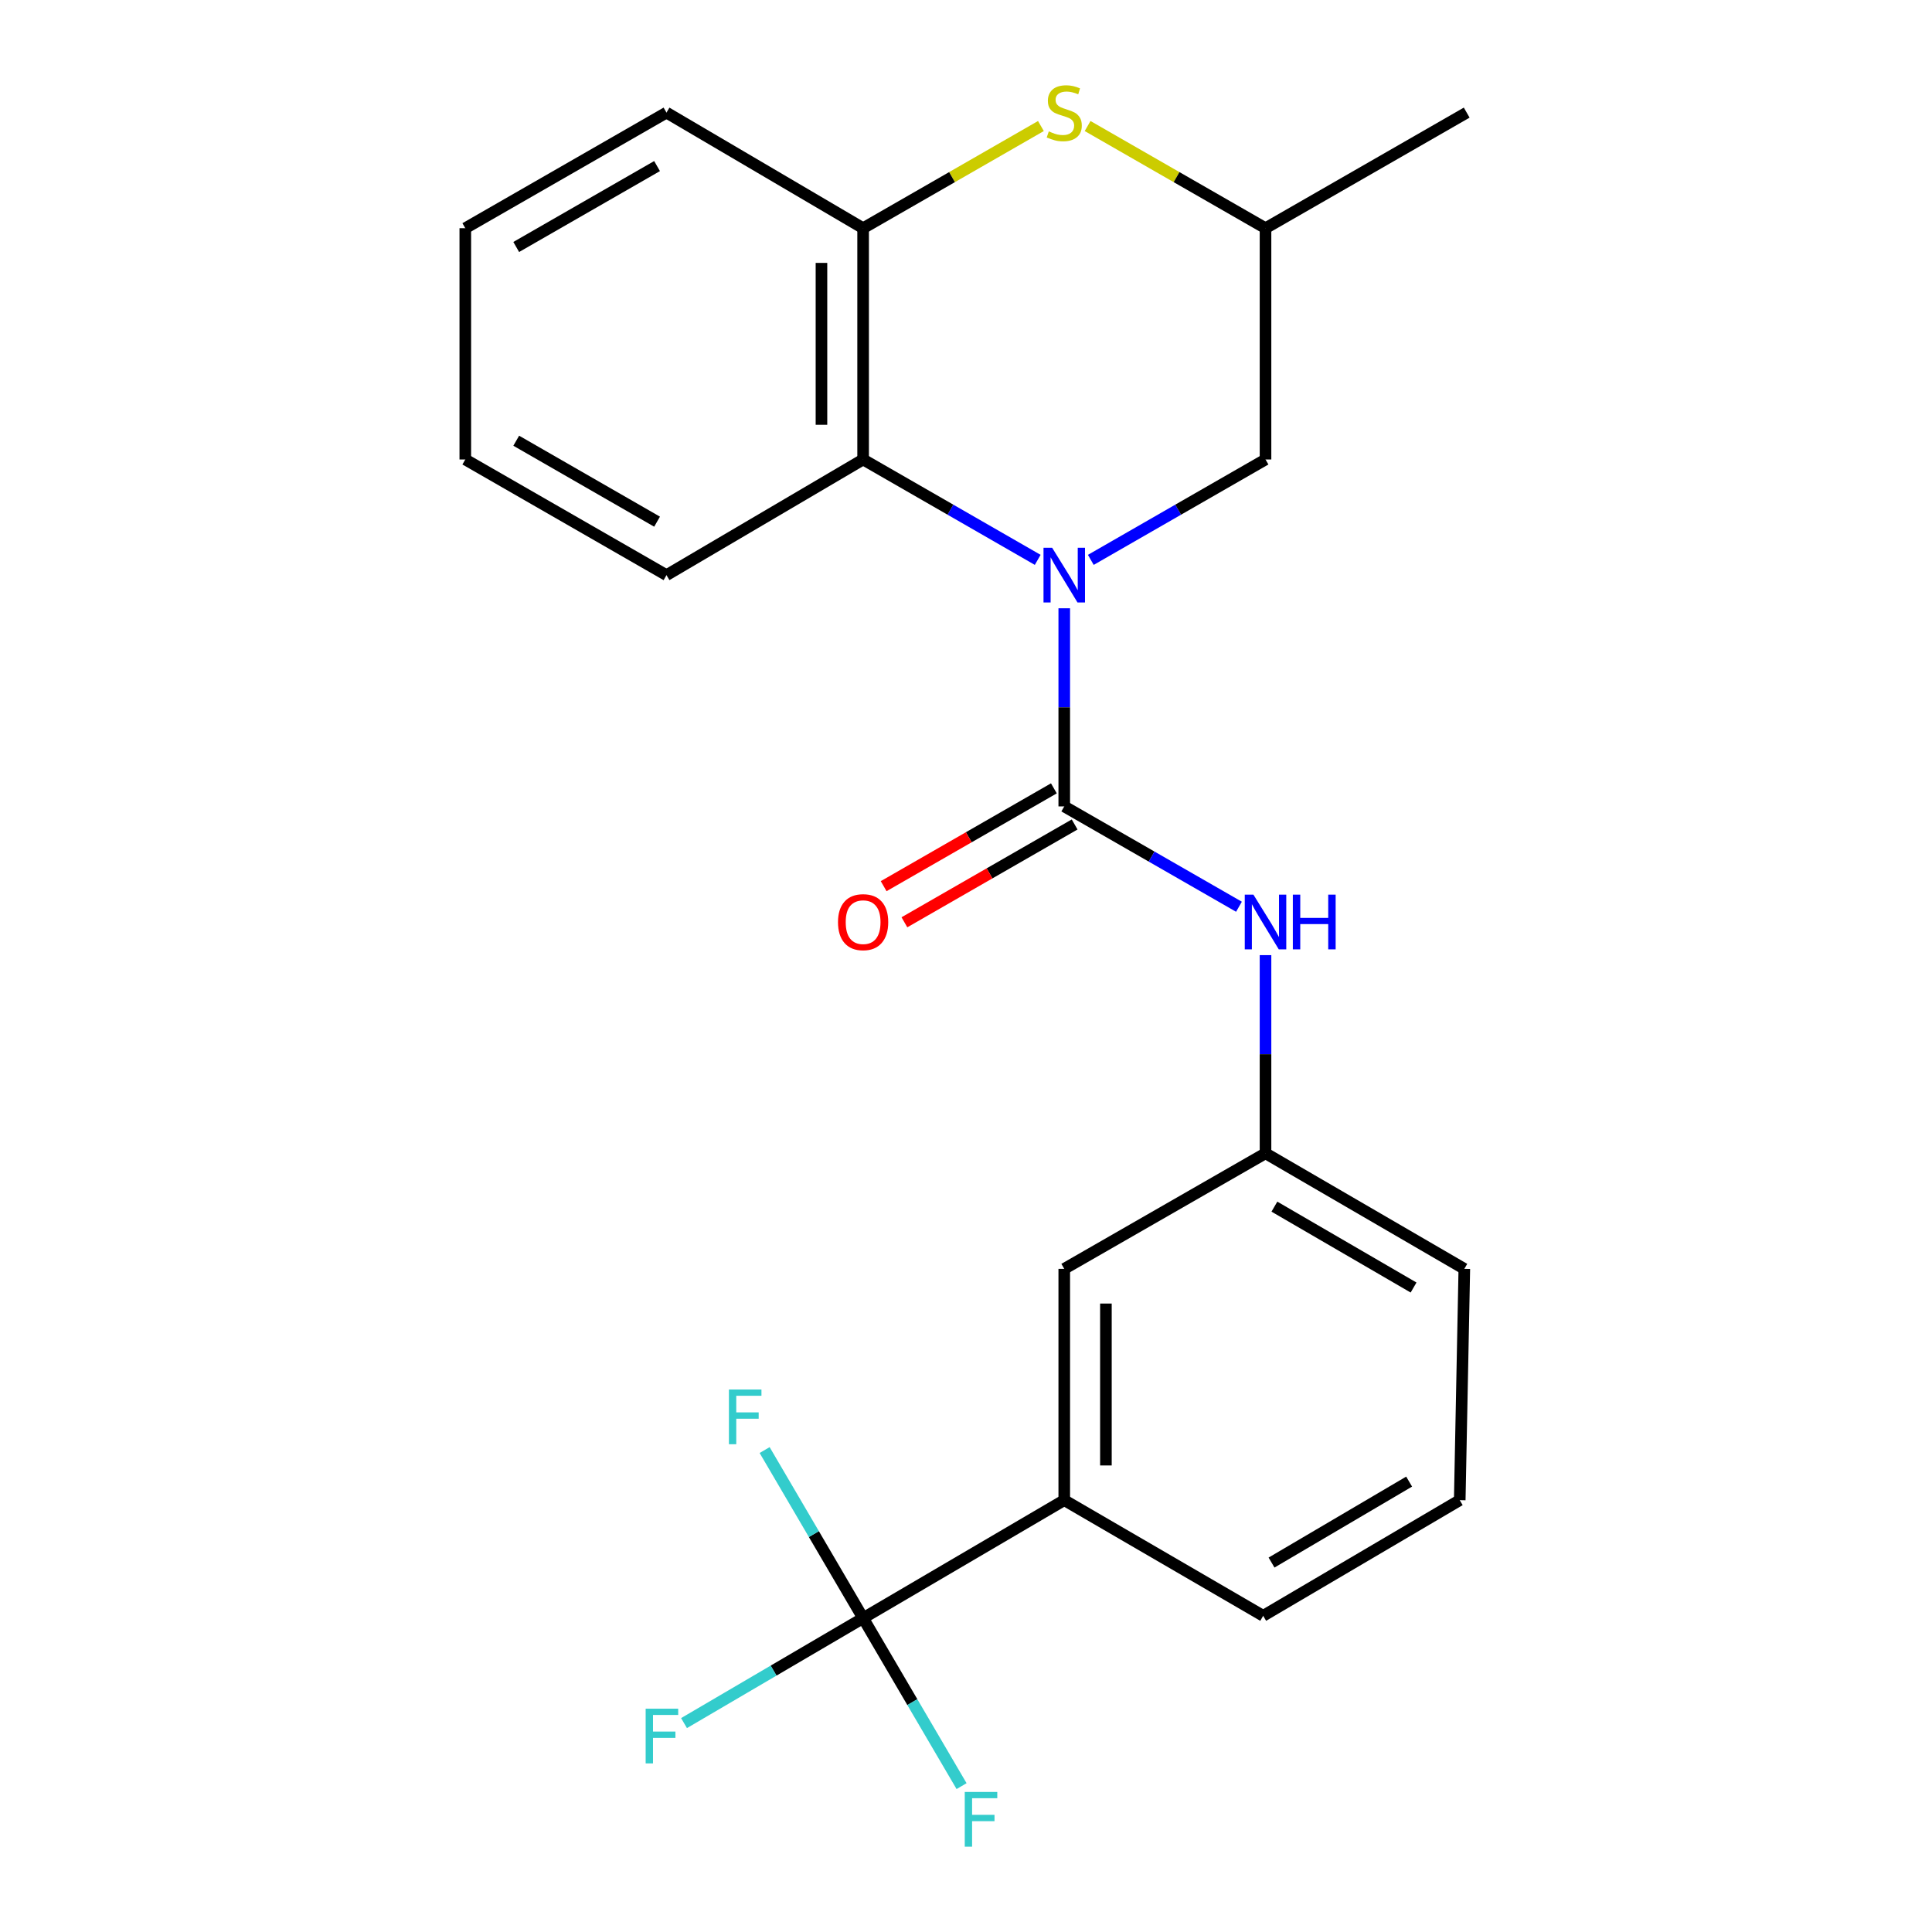 <?xml version='1.0' encoding='iso-8859-1'?>
<svg version='1.1' baseProfile='full'
              xmlns='http://www.w3.org/2000/svg'
                      xmlns:rdkit='http://www.rdkit.org/xml'
                      xmlns:xlink='http://www.w3.org/1999/xlink'
                  xml:space='preserve'
width='1000px' height='1000px' viewBox='0 0 1000 1000'>
<!-- END OF HEADER -->
<rect style='opacity:1.0;fill:#FFFFFF;stroke:none' width='1000' height='1000' x='0' y='0'> </rect>
<path class='bond-0' d='M 550.857,314.842 L 550.857,366.119' style='fill:none;fill-rule:evenodd;stroke:#0000FF;stroke-width:6px;stroke-linecap:butt;stroke-linejoin:miter;stroke-opacity:1' />
<path class='bond-0' d='M 550.857,366.119 L 550.857,417.395' style='fill:none;fill-rule:evenodd;stroke:#000000;stroke-width:6px;stroke-linecap:butt;stroke-linejoin:miter;stroke-opacity:1' />
<path class='bond-2' d='M 537.115,289.788 L 491.931,263.806' style='fill:none;fill-rule:evenodd;stroke:#0000FF;stroke-width:6px;stroke-linecap:butt;stroke-linejoin:miter;stroke-opacity:1' />
<path class='bond-2' d='M 491.931,263.806 L 446.747,237.825' style='fill:none;fill-rule:evenodd;stroke:#000000;stroke-width:6px;stroke-linecap:butt;stroke-linejoin:miter;stroke-opacity:1' />
<path class='bond-7' d='M 564.601,289.792 L 609.815,263.808' style='fill:none;fill-rule:evenodd;stroke:#0000FF;stroke-width:6px;stroke-linecap:butt;stroke-linejoin:miter;stroke-opacity:1' />
<path class='bond-7' d='M 609.815,263.808 L 655.028,237.825' style='fill:none;fill-rule:evenodd;stroke:#000000;stroke-width:6px;stroke-linecap:butt;stroke-linejoin:miter;stroke-opacity:1' />
<path class='bond-5' d='M 550.857,417.395 L 596.071,443.363' style='fill:none;fill-rule:evenodd;stroke:#000000;stroke-width:6px;stroke-linecap:butt;stroke-linejoin:miter;stroke-opacity:1' />
<path class='bond-5' d='M 596.071,443.363 L 641.285,469.331' style='fill:none;fill-rule:evenodd;stroke:#0000FF;stroke-width:6px;stroke-linecap:butt;stroke-linejoin:miter;stroke-opacity:1' />
<path class='bond-8' d='M 545.486,408.049 L 501.432,433.365' style='fill:none;fill-rule:evenodd;stroke:#000000;stroke-width:6px;stroke-linecap:butt;stroke-linejoin:miter;stroke-opacity:1' />
<path class='bond-8' d='M 501.432,433.365 L 457.378,458.682' style='fill:none;fill-rule:evenodd;stroke:#FF0000;stroke-width:6px;stroke-linecap:butt;stroke-linejoin:miter;stroke-opacity:1' />
<path class='bond-8' d='M 556.229,426.742 L 512.174,452.058' style='fill:none;fill-rule:evenodd;stroke:#000000;stroke-width:6px;stroke-linecap:butt;stroke-linejoin:miter;stroke-opacity:1' />
<path class='bond-8' d='M 512.174,452.058 L 468.12,477.375' style='fill:none;fill-rule:evenodd;stroke:#FF0000;stroke-width:6px;stroke-linecap:butt;stroke-linejoin:miter;stroke-opacity:1' />
<path class='bond-1' d='M 446.747,837.539 L 550.857,776.476' style='fill:none;fill-rule:evenodd;stroke:#000000;stroke-width:6px;stroke-linecap:butt;stroke-linejoin:miter;stroke-opacity:1' />
<path class='bond-12' d='M 446.747,837.539 L 421.261,794.043' style='fill:none;fill-rule:evenodd;stroke:#000000;stroke-width:6px;stroke-linecap:butt;stroke-linejoin:miter;stroke-opacity:1' />
<path class='bond-12' d='M 421.261,794.043 L 395.774,750.547' style='fill:none;fill-rule:evenodd;stroke:#33CCCC;stroke-width:6px;stroke-linecap:butt;stroke-linejoin:miter;stroke-opacity:1' />
<path class='bond-13' d='M 446.747,837.539 L 472.227,881.017' style='fill:none;fill-rule:evenodd;stroke:#000000;stroke-width:6px;stroke-linecap:butt;stroke-linejoin:miter;stroke-opacity:1' />
<path class='bond-13' d='M 472.227,881.017 L 497.707,924.496' style='fill:none;fill-rule:evenodd;stroke:#33CCCC;stroke-width:6px;stroke-linecap:butt;stroke-linejoin:miter;stroke-opacity:1' />
<path class='bond-14' d='M 446.747,837.539 L 400.399,864.706' style='fill:none;fill-rule:evenodd;stroke:#000000;stroke-width:6px;stroke-linecap:butt;stroke-linejoin:miter;stroke-opacity:1' />
<path class='bond-14' d='M 400.399,864.706 L 354.05,891.873' style='fill:none;fill-rule:evenodd;stroke:#33CCCC;stroke-width:6px;stroke-linecap:butt;stroke-linejoin:miter;stroke-opacity:1' />
<path class='bond-4' d='M 446.747,237.825 L 446.747,118.119' style='fill:none;fill-rule:evenodd;stroke:#000000;stroke-width:6px;stroke-linecap:butt;stroke-linejoin:miter;stroke-opacity:1' />
<path class='bond-4' d='M 425.187,219.869 L 425.187,136.075' style='fill:none;fill-rule:evenodd;stroke:#000000;stroke-width:6px;stroke-linecap:butt;stroke-linejoin:miter;stroke-opacity:1' />
<path class='bond-15' d='M 446.747,237.825 L 344.972,297.69' style='fill:none;fill-rule:evenodd;stroke:#000000;stroke-width:6px;stroke-linecap:butt;stroke-linejoin:miter;stroke-opacity:1' />
<path class='bond-3' d='M 562.941,65.231 L 608.984,91.675' style='fill:none;fill-rule:evenodd;stroke:#CCCC00;stroke-width:6px;stroke-linecap:butt;stroke-linejoin:miter;stroke-opacity:1' />
<path class='bond-3' d='M 608.984,91.675 L 655.028,118.119' style='fill:none;fill-rule:evenodd;stroke:#000000;stroke-width:6px;stroke-linecap:butt;stroke-linejoin:miter;stroke-opacity:1' />
<path class='bond-23' d='M 538.776,65.234 L 492.761,91.677' style='fill:none;fill-rule:evenodd;stroke:#CCCC00;stroke-width:6px;stroke-linecap:butt;stroke-linejoin:miter;stroke-opacity:1' />
<path class='bond-23' d='M 492.761,91.677 L 446.747,118.119' style='fill:none;fill-rule:evenodd;stroke:#000000;stroke-width:6px;stroke-linecap:butt;stroke-linejoin:miter;stroke-opacity:1' />
<path class='bond-16' d='M 446.747,118.119 L 344.972,58.291' style='fill:none;fill-rule:evenodd;stroke:#000000;stroke-width:6px;stroke-linecap:butt;stroke-linejoin:miter;stroke-opacity:1' />
<path class='bond-10' d='M 655.028,494.377 L 655.028,545.659' style='fill:none;fill-rule:evenodd;stroke:#0000FF;stroke-width:6px;stroke-linecap:butt;stroke-linejoin:miter;stroke-opacity:1' />
<path class='bond-10' d='M 655.028,545.659 L 655.028,596.942' style='fill:none;fill-rule:evenodd;stroke:#000000;stroke-width:6px;stroke-linecap:butt;stroke-linejoin:miter;stroke-opacity:1' />
<path class='bond-6' d='M 550.857,776.476 L 550.857,656.758' style='fill:none;fill-rule:evenodd;stroke:#000000;stroke-width:6px;stroke-linecap:butt;stroke-linejoin:miter;stroke-opacity:1' />
<path class='bond-6' d='M 572.417,758.518 L 572.417,674.716' style='fill:none;fill-rule:evenodd;stroke:#000000;stroke-width:6px;stroke-linecap:butt;stroke-linejoin:miter;stroke-opacity:1' />
<path class='bond-25' d='M 550.857,776.476 L 653.818,836.341' style='fill:none;fill-rule:evenodd;stroke:#000000;stroke-width:6px;stroke-linecap:butt;stroke-linejoin:miter;stroke-opacity:1' />
<path class='bond-9' d='M 655.028,237.825 L 655.028,118.119' style='fill:none;fill-rule:evenodd;stroke:#000000;stroke-width:6px;stroke-linecap:butt;stroke-linejoin:miter;stroke-opacity:1' />
<path class='bond-20' d='M 655.028,118.119 L 759.162,58.291' style='fill:none;fill-rule:evenodd;stroke:#000000;stroke-width:6px;stroke-linecap:butt;stroke-linejoin:miter;stroke-opacity:1' />
<path class='bond-11' d='M 655.028,596.942 L 550.857,656.758' style='fill:none;fill-rule:evenodd;stroke:#000000;stroke-width:6px;stroke-linecap:butt;stroke-linejoin:miter;stroke-opacity:1' />
<path class='bond-19' d='M 655.028,596.942 L 757.929,656.758' style='fill:none;fill-rule:evenodd;stroke:#000000;stroke-width:6px;stroke-linecap:butt;stroke-linejoin:miter;stroke-opacity:1' />
<path class='bond-19' d='M 659.628,624.554 L 731.658,666.425' style='fill:none;fill-rule:evenodd;stroke:#000000;stroke-width:6px;stroke-linecap:butt;stroke-linejoin:miter;stroke-opacity:1' />
<path class='bond-21' d='M 344.972,297.69 L 240.838,237.825' style='fill:none;fill-rule:evenodd;stroke:#000000;stroke-width:6px;stroke-linecap:butt;stroke-linejoin:miter;stroke-opacity:1' />
<path class='bond-21' d='M 340.097,270.019 L 267.203,228.113' style='fill:none;fill-rule:evenodd;stroke:#000000;stroke-width:6px;stroke-linecap:butt;stroke-linejoin:miter;stroke-opacity:1' />
<path class='bond-24' d='M 344.972,58.291 L 240.838,118.119' style='fill:none;fill-rule:evenodd;stroke:#000000;stroke-width:6px;stroke-linecap:butt;stroke-linejoin:miter;stroke-opacity:1' />
<path class='bond-24' d='M 340.092,85.959 L 267.198,127.839' style='fill:none;fill-rule:evenodd;stroke:#000000;stroke-width:6px;stroke-linecap:butt;stroke-linejoin:miter;stroke-opacity:1' />
<path class='bond-17' d='M 653.818,836.341 L 755.557,776.476' style='fill:none;fill-rule:evenodd;stroke:#000000;stroke-width:6px;stroke-linecap:butt;stroke-linejoin:miter;stroke-opacity:1' />
<path class='bond-17' d='M 658.145,808.779 L 729.362,766.874' style='fill:none;fill-rule:evenodd;stroke:#000000;stroke-width:6px;stroke-linecap:butt;stroke-linejoin:miter;stroke-opacity:1' />
<path class='bond-18' d='M 755.557,776.476 L 757.929,656.758' style='fill:none;fill-rule:evenodd;stroke:#000000;stroke-width:6px;stroke-linecap:butt;stroke-linejoin:miter;stroke-opacity:1' />
<path class='bond-22' d='M 240.838,237.825 L 240.838,118.119' style='fill:none;fill-rule:evenodd;stroke:#000000;stroke-width:6px;stroke-linecap:butt;stroke-linejoin:miter;stroke-opacity:1' />
<path  class='atom-0' d='M 544.597 283.53
L 553.877 298.53
Q 554.797 300.01, 556.277 302.69
Q 557.757 305.37, 557.837 305.53
L 557.837 283.53
L 561.597 283.53
L 561.597 311.85
L 557.717 311.85
L 547.757 295.45
Q 546.597 293.53, 545.357 291.33
Q 544.157 289.13, 543.797 288.45
L 543.797 311.85
L 540.117 311.85
L 540.117 283.53
L 544.597 283.53
' fill='#0000FF'/>
<path  class='atom-4' d='M 542.857 68.011
Q 543.177 68.131, 544.497 68.691
Q 545.817 69.251, 547.257 69.611
Q 548.737 69.931, 550.177 69.931
Q 552.857 69.931, 554.417 68.651
Q 555.977 67.331, 555.977 65.051
Q 555.977 63.491, 555.177 62.531
Q 554.417 61.571, 553.217 61.051
Q 552.017 60.531, 550.017 59.931
Q 547.497 59.171, 545.977 58.451
Q 544.497 57.731, 543.417 56.211
Q 542.377 54.691, 542.377 52.131
Q 542.377 48.571, 544.777 46.371
Q 547.217 44.171, 552.017 44.171
Q 555.297 44.171, 559.017 45.731
L 558.097 48.811
Q 554.697 47.411, 552.137 47.411
Q 549.377 47.411, 547.857 48.571
Q 546.337 49.691, 546.377 51.651
Q 546.377 53.171, 547.137 54.091
Q 547.937 55.011, 549.057 55.531
Q 550.217 56.051, 552.137 56.651
Q 554.697 57.451, 556.217 58.251
Q 557.737 59.051, 558.817 60.691
Q 559.937 62.291, 559.937 65.051
Q 559.937 68.971, 557.297 71.091
Q 554.697 73.171, 550.337 73.171
Q 547.817 73.171, 545.897 72.611
Q 544.017 72.091, 541.777 71.171
L 542.857 68.011
' fill='#CCCC00'/>
<path  class='atom-6' d='M 648.768 463.064
L 658.048 478.064
Q 658.968 479.544, 660.448 482.224
Q 661.928 484.904, 662.008 485.064
L 662.008 463.064
L 665.768 463.064
L 665.768 491.384
L 661.888 491.384
L 651.928 474.984
Q 650.768 473.064, 649.528 470.864
Q 648.328 468.664, 647.968 467.984
L 647.968 491.384
L 644.288 491.384
L 644.288 463.064
L 648.768 463.064
' fill='#0000FF'/>
<path  class='atom-6' d='M 669.168 463.064
L 673.008 463.064
L 673.008 475.104
L 687.488 475.104
L 687.488 463.064
L 691.328 463.064
L 691.328 491.384
L 687.488 491.384
L 687.488 478.304
L 673.008 478.304
L 673.008 491.384
L 669.168 491.384
L 669.168 463.064
' fill='#0000FF'/>
<path  class='atom-9' d='M 433.747 477.304
Q 433.747 470.504, 437.107 466.704
Q 440.467 462.904, 446.747 462.904
Q 453.027 462.904, 456.387 466.704
Q 459.747 470.504, 459.747 477.304
Q 459.747 484.184, 456.347 488.104
Q 452.947 491.984, 446.747 491.984
Q 440.507 491.984, 437.107 488.104
Q 433.747 484.224, 433.747 477.304
M 446.747 488.784
Q 451.067 488.784, 453.387 485.904
Q 455.747 482.984, 455.747 477.304
Q 455.747 471.744, 453.387 468.944
Q 451.067 466.104, 446.747 466.104
Q 442.427 466.104, 440.067 468.904
Q 437.747 471.704, 437.747 477.304
Q 437.747 483.024, 440.067 485.904
Q 442.427 488.784, 446.747 488.784
' fill='#FF0000'/>
<path  class='atom-13' d='M 377.288 719.208
L 394.128 719.208
L 394.128 722.448
L 381.088 722.448
L 381.088 731.048
L 392.688 731.048
L 392.688 734.328
L 381.088 734.328
L 381.088 747.528
L 377.288 747.528
L 377.288 719.208
' fill='#33CCCC'/>
<path  class='atom-14' d='M 499.354 927.513
L 516.194 927.513
L 516.194 930.753
L 503.154 930.753
L 503.154 939.353
L 514.754 939.353
L 514.754 942.633
L 503.154 942.633
L 503.154 955.833
L 499.354 955.833
L 499.354 927.513
' fill='#33CCCC'/>
<path  class='atom-15' d='M 334.192 884.417
L 351.032 884.417
L 351.032 887.657
L 337.992 887.657
L 337.992 896.257
L 349.592 896.257
L 349.592 899.537
L 337.992 899.537
L 337.992 912.737
L 334.192 912.737
L 334.192 884.417
' fill='#33CCCC'/>
</svg>
